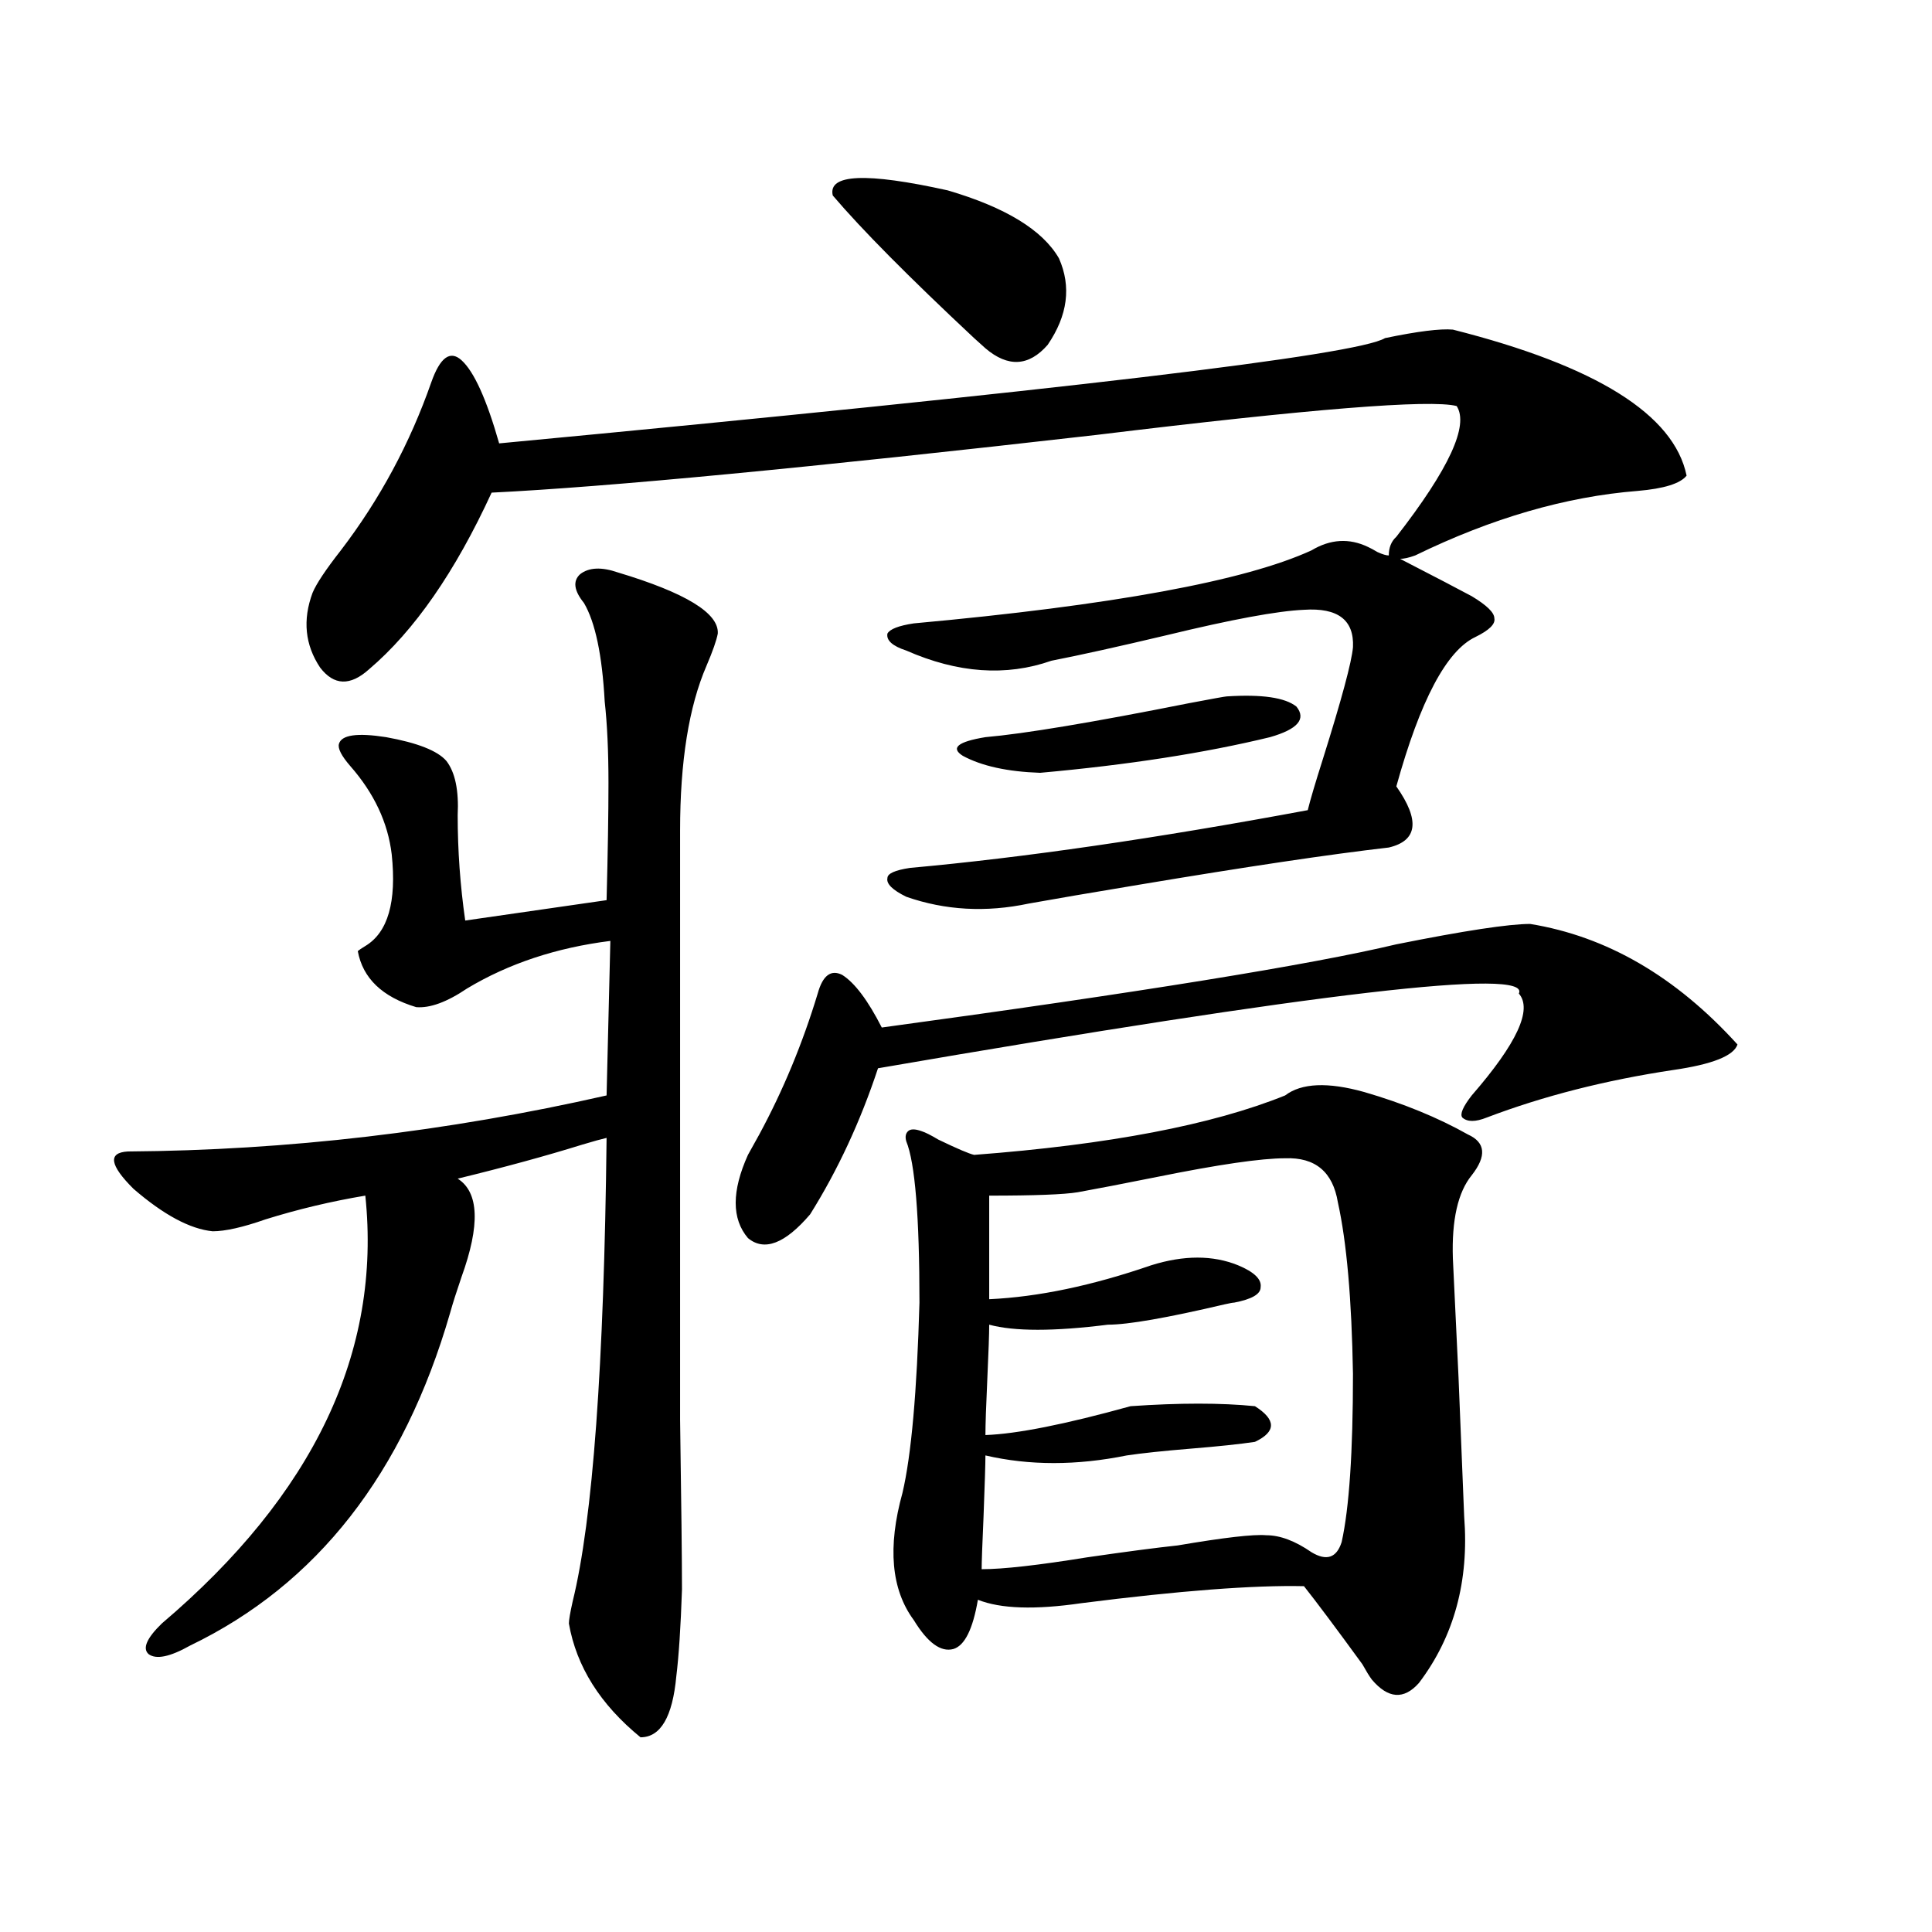 <?xml version="1.0" encoding="utf-8"?>
<!-- Generator: Adobe Illustrator 16.0.0, SVG Export Plug-In . SVG Version: 6.00 Build 0)  -->
<!DOCTYPE svg PUBLIC "-//W3C//DTD SVG 1.1//EN" "http://www.w3.org/Graphics/SVG/1.1/DTD/svg11.dtd">
<svg version="1.1" id="图层_1" xmlns="http://www.w3.org/2000/svg" xmlns:xlink="http://www.w3.org/1999/xlink" x="0px" y="0px"
	 width="1000px" height="1000px" viewBox="0 0 1000 1000" enable-background="new 0 0 1000 1000" xml:space="preserve">
<path d="M319.821,296.297c35.121,10.547,52.347,21.094,51.706,31.641c-0.655,3.516-2.606,9.091-5.854,16.699
	c-9.115,21.094-13.658,49.521-13.658,85.254v304.98c0.641,43.368,0.976,72.661,0.976,87.891
	c-0.655,19.336-1.631,34.277-2.927,44.824c-1.951,21.094-8.14,31.641-18.536,31.641c-20.822-17.001-33.17-36.626-37.072-58.887
	c0-1.758,0.641-5.575,1.951-11.426c10.396-42.188,16.25-122.168,17.561-239.941c-2.606,0.591-6.829,1.758-12.683,3.516
	c-18.871,5.864-40.334,11.728-64.389,17.578c11.052,7.031,11.707,24.032,1.951,50.977c-2.606,7.622-4.558,13.774-5.854,18.457
	c-24.069,83.208-68.946,140.625-134.631,172.266c-10.411,5.851-17.561,7.319-21.463,4.395c-3.262-2.938-0.976-8.212,6.829-15.82
	c78.688-66.797,113.809-140.625,105.363-221.484c-17.561,2.938-34.801,7.031-51.706,12.305c-11.707,4.106-20.822,6.152-27.316,6.152
	c-11.707-1.167-25.365-8.487-40.975-21.973c-12.362-12.305-13.338-18.745-2.927-19.336c82.59-0.577,165.194-10.245,247.799-29.004
	l1.951-79.98c-27.972,3.516-52.682,11.728-74.145,24.609c-10.411,7.031-19.191,10.259-26.341,9.668
	c-17.561-5.273-27.651-14.941-30.243-29.004c0.641-0.577,1.951-1.456,3.902-2.637c11.707-7.031,16.25-22.852,13.658-47.461
	c-1.951-16.397-9.115-31.641-21.463-45.703c-4.558-5.273-6.509-9.077-5.854-11.426c1.296-4.683,9.421-5.851,24.39-3.516
	c16.25,2.938,26.661,7.031,31.219,12.305c4.543,5.864,6.494,15.243,5.854,28.125c0,18.169,1.296,36.337,3.902,54.492l73.169-10.547
	c0.641-24.609,0.976-44.824,0.976-60.645c0-16.397-0.655-30.46-1.951-42.188c-1.311-24.019-4.878-41.007-10.731-50.977
	c-5.213-6.44-5.854-11.426-1.951-14.941C304.853,293.66,311.361,293.372,319.821,296.297z M708.104,283.113
	c1.296,0.591,2.927,1.47,4.878,2.637c2.592,1.181,4.543,1.758,5.854,1.758c0-4.093,1.296-7.319,3.902-9.668
	c27.316-35.156,37.713-57.706,31.219-67.676c-13.658-3.516-75.775,1.47-186.337,14.941
	c-148.944,17.001-253.332,26.958-313.163,29.883c-18.871,41.021-39.999,71.493-63.413,91.406
	c-9.756,8.789-18.216,8.501-25.365-0.879c-7.805-11.714-9.115-24.609-3.902-38.672c1.951-4.683,6.829-12.003,14.634-21.973
	c20.152-26.367,35.762-55.371,46.828-87.012c4.543-12.882,9.756-16.699,15.609-11.426c6.494,5.864,13.003,20.215,19.512,43.066
	c291.365-27.534,444.212-45.703,458.525-54.492c16.905-3.516,28.612-4.972,35.121-4.395
	c74.145,18.759,114.464,43.945,120.973,75.586c-3.262,4.106-11.707,6.743-25.365,7.91c-37.072,2.938-75.455,14.063-115.119,33.398
	c-3.262,1.181-5.854,1.758-7.805,1.758c18.201,9.38,30.563,15.82,37.072,19.336c7.805,4.696,11.707,8.501,11.707,11.426
	c0.641,2.938-2.606,6.152-9.756,9.668c-14.969,7.031-28.627,32.821-40.975,77.344c12.348,17.578,11.052,28.125-3.902,31.641
	c-30.578,3.516-73.824,9.97-129.753,19.336c-24.725,4.106-43.581,7.333-56.584,9.668c-22.118,4.696-43.261,3.516-63.413-3.516
	c-7.164-3.516-10.411-6.729-9.756-9.668c0-2.335,3.902-4.093,11.707-5.273c58.535-5.273,127.146-15.229,205.849-29.883
	c1.296-5.273,3.902-14.063,7.805-26.367c9.756-31.05,14.954-50.386,15.609-58.008c0.641-14.063-7.805-20.503-25.365-19.336
	c-13.658,0.591-37.407,4.985-71.218,13.184c-24.725,5.864-44.557,10.259-59.511,13.184c-23.414,8.212-48.459,6.454-75.12-5.273
	c-7.164-2.335-10.411-5.273-9.756-8.789c1.296-2.335,5.854-4.093,13.658-5.273c102.757-9.366,171.368-21.973,205.849-37.793
	C688.593,279.021,698.349,278.431,708.104,283.113z M792.005,478.23c39.664,6.454,75.44,27.246,107.314,62.402
	c-1.951,5.864-13.018,10.259-33.17,13.184c-35.121,5.273-67.315,13.485-96.583,24.609c-5.854,2.349-10.091,2.349-12.683,0
	c-1.311-1.758,0.32-5.562,4.878-11.426c23.414-26.944,31.539-44.522,24.39-52.734c6.494-13.472-104.067-0.577-331.699,38.672
	c-9.115,27.548-20.822,52.734-35.121,75.586c-13.018,15.243-23.749,19.336-32.194,12.305c-8.46-9.956-8.46-24.308,0-43.066
	c1.296-2.335,3.247-5.851,5.854-10.547c12.348-22.852,22.438-47.159,30.243-72.949c2.592-9.366,6.829-12.593,12.683-9.668
	c6.494,4.106,13.323,13.184,20.487,27.246c133.32-18.155,222.099-32.52,266.335-43.066
	C757.859,481.746,780.938,478.23,792.005,478.23z M431.038,101.18c-2.606-11.124,17.226-12.003,59.511-2.637
	c29.908,8.789,49.1,20.517,57.56,35.156c6.494,14.653,4.543,29.595-5.854,44.824c-9.756,11.138-20.487,11.728-32.194,1.758
	c-1.311-1.167-3.262-2.925-5.854-5.273C470.382,143.367,445.992,118.758,431.038,101.18z M476.891,585.457
	c1.951,0.591,4.878,2.06,8.78,4.395c9.756,4.696,15.93,7.333,18.536,7.91c69.587-5.273,123.244-15.519,160.972-30.762
	c8.445-6.44,22.104-7.031,40.975-1.758c20.152,5.864,38.048,13.184,53.657,21.973c9.101,4.106,9.756,11.138,1.951,21.094
	c-7.164,8.789-10.411,23.153-9.756,43.066c0.641,13.485,1.616,33.989,2.927,61.523c1.296,32.821,2.271,56.841,2.927,72.07
	c2.592,33.398-5.213,62.101-23.414,86.133c-7.805,8.789-15.944,8.198-24.39-1.758c-1.311-1.758-2.927-4.395-4.878-7.91
	c-13.658-18.759-23.749-32.231-30.243-40.43c-26.021-0.577-64.389,2.335-115.119,8.789c-24.069,3.516-41.95,2.925-53.657-1.758
	c-2.606,15.229-6.829,23.73-12.683,25.488c-6.509,1.758-13.338-3.228-20.487-14.941c-11.707-15.82-13.658-37.793-5.854-65.918
	c4.543-19.336,7.47-52.144,8.78-98.438c0-44.522-2.286-72.358-6.829-83.496c-0.655-2.335-0.335-4.093,0.976-5.273
	C471.357,584.29,473.629,584.29,476.891,585.457z M634.936,360.457c18.201-1.167,30.243,0.591,36.097,5.273
	c5.198,6.454,0.641,11.728-13.658,15.82c-33.825,8.212-73.504,14.364-119.021,18.457c-16.92-0.577-30.243-3.516-39.999-8.789
	c-6.509-4.093-2.606-7.319,11.707-9.668c20.152-1.758,55.273-7.608,105.363-17.578C627.771,361.638,634.28,360.457,634.936,360.457z
	 M665.179,599.52c-12.362,0-34.48,3.228-66.34,9.668c-17.561,3.516-31.219,6.152-40.975,7.91
	c-7.164,1.181-22.438,1.758-45.853,1.758v53.613c25.365-1.167,53.322-7.031,83.9-17.578c16.905-5.273,31.859-5.273,44.877,0
	c8.445,3.516,12.348,7.333,11.707,11.426c0,3.516-4.558,6.152-13.658,7.91c-0.655,0-2.286,0.302-4.878,0.879
	c-29.923,7.031-50.09,10.547-60.486,10.547c-27.972,3.516-48.459,3.516-61.462,0c0,4.696-0.335,14.063-0.976,28.125
	c-0.655,14.063-0.976,23.73-0.976,29.004c16.25-0.577,41.295-5.562,75.12-14.941c25.365-1.758,46.828-1.758,64.389,0
	c11.052,7.031,11.052,13.184,0,18.457c-7.805,1.181-18.871,2.349-33.17,3.516c-14.313,1.181-25.365,2.349-33.17,3.516
	c-26.021,5.273-50.41,5.273-73.169,0c0,4.106-0.335,14.653-0.976,31.641c-0.655,14.653-0.976,23.73-0.976,27.246
	c11.052,0,29.268-2.046,54.633-6.152c20.152-2.925,35.762-4.972,46.828-6.152c24.055-4.093,39.344-5.851,45.853-5.273
	c7.149,0,14.954,2.938,23.414,8.789c7.805,4.696,13.003,2.938,15.609-5.273c3.902-17.578,5.854-46.582,5.854-87.012
	c-0.655-38.672-3.262-68.253-7.805-88.77C689.889,606.551,680.788,598.942,665.179,599.52z"/>
</svg>
